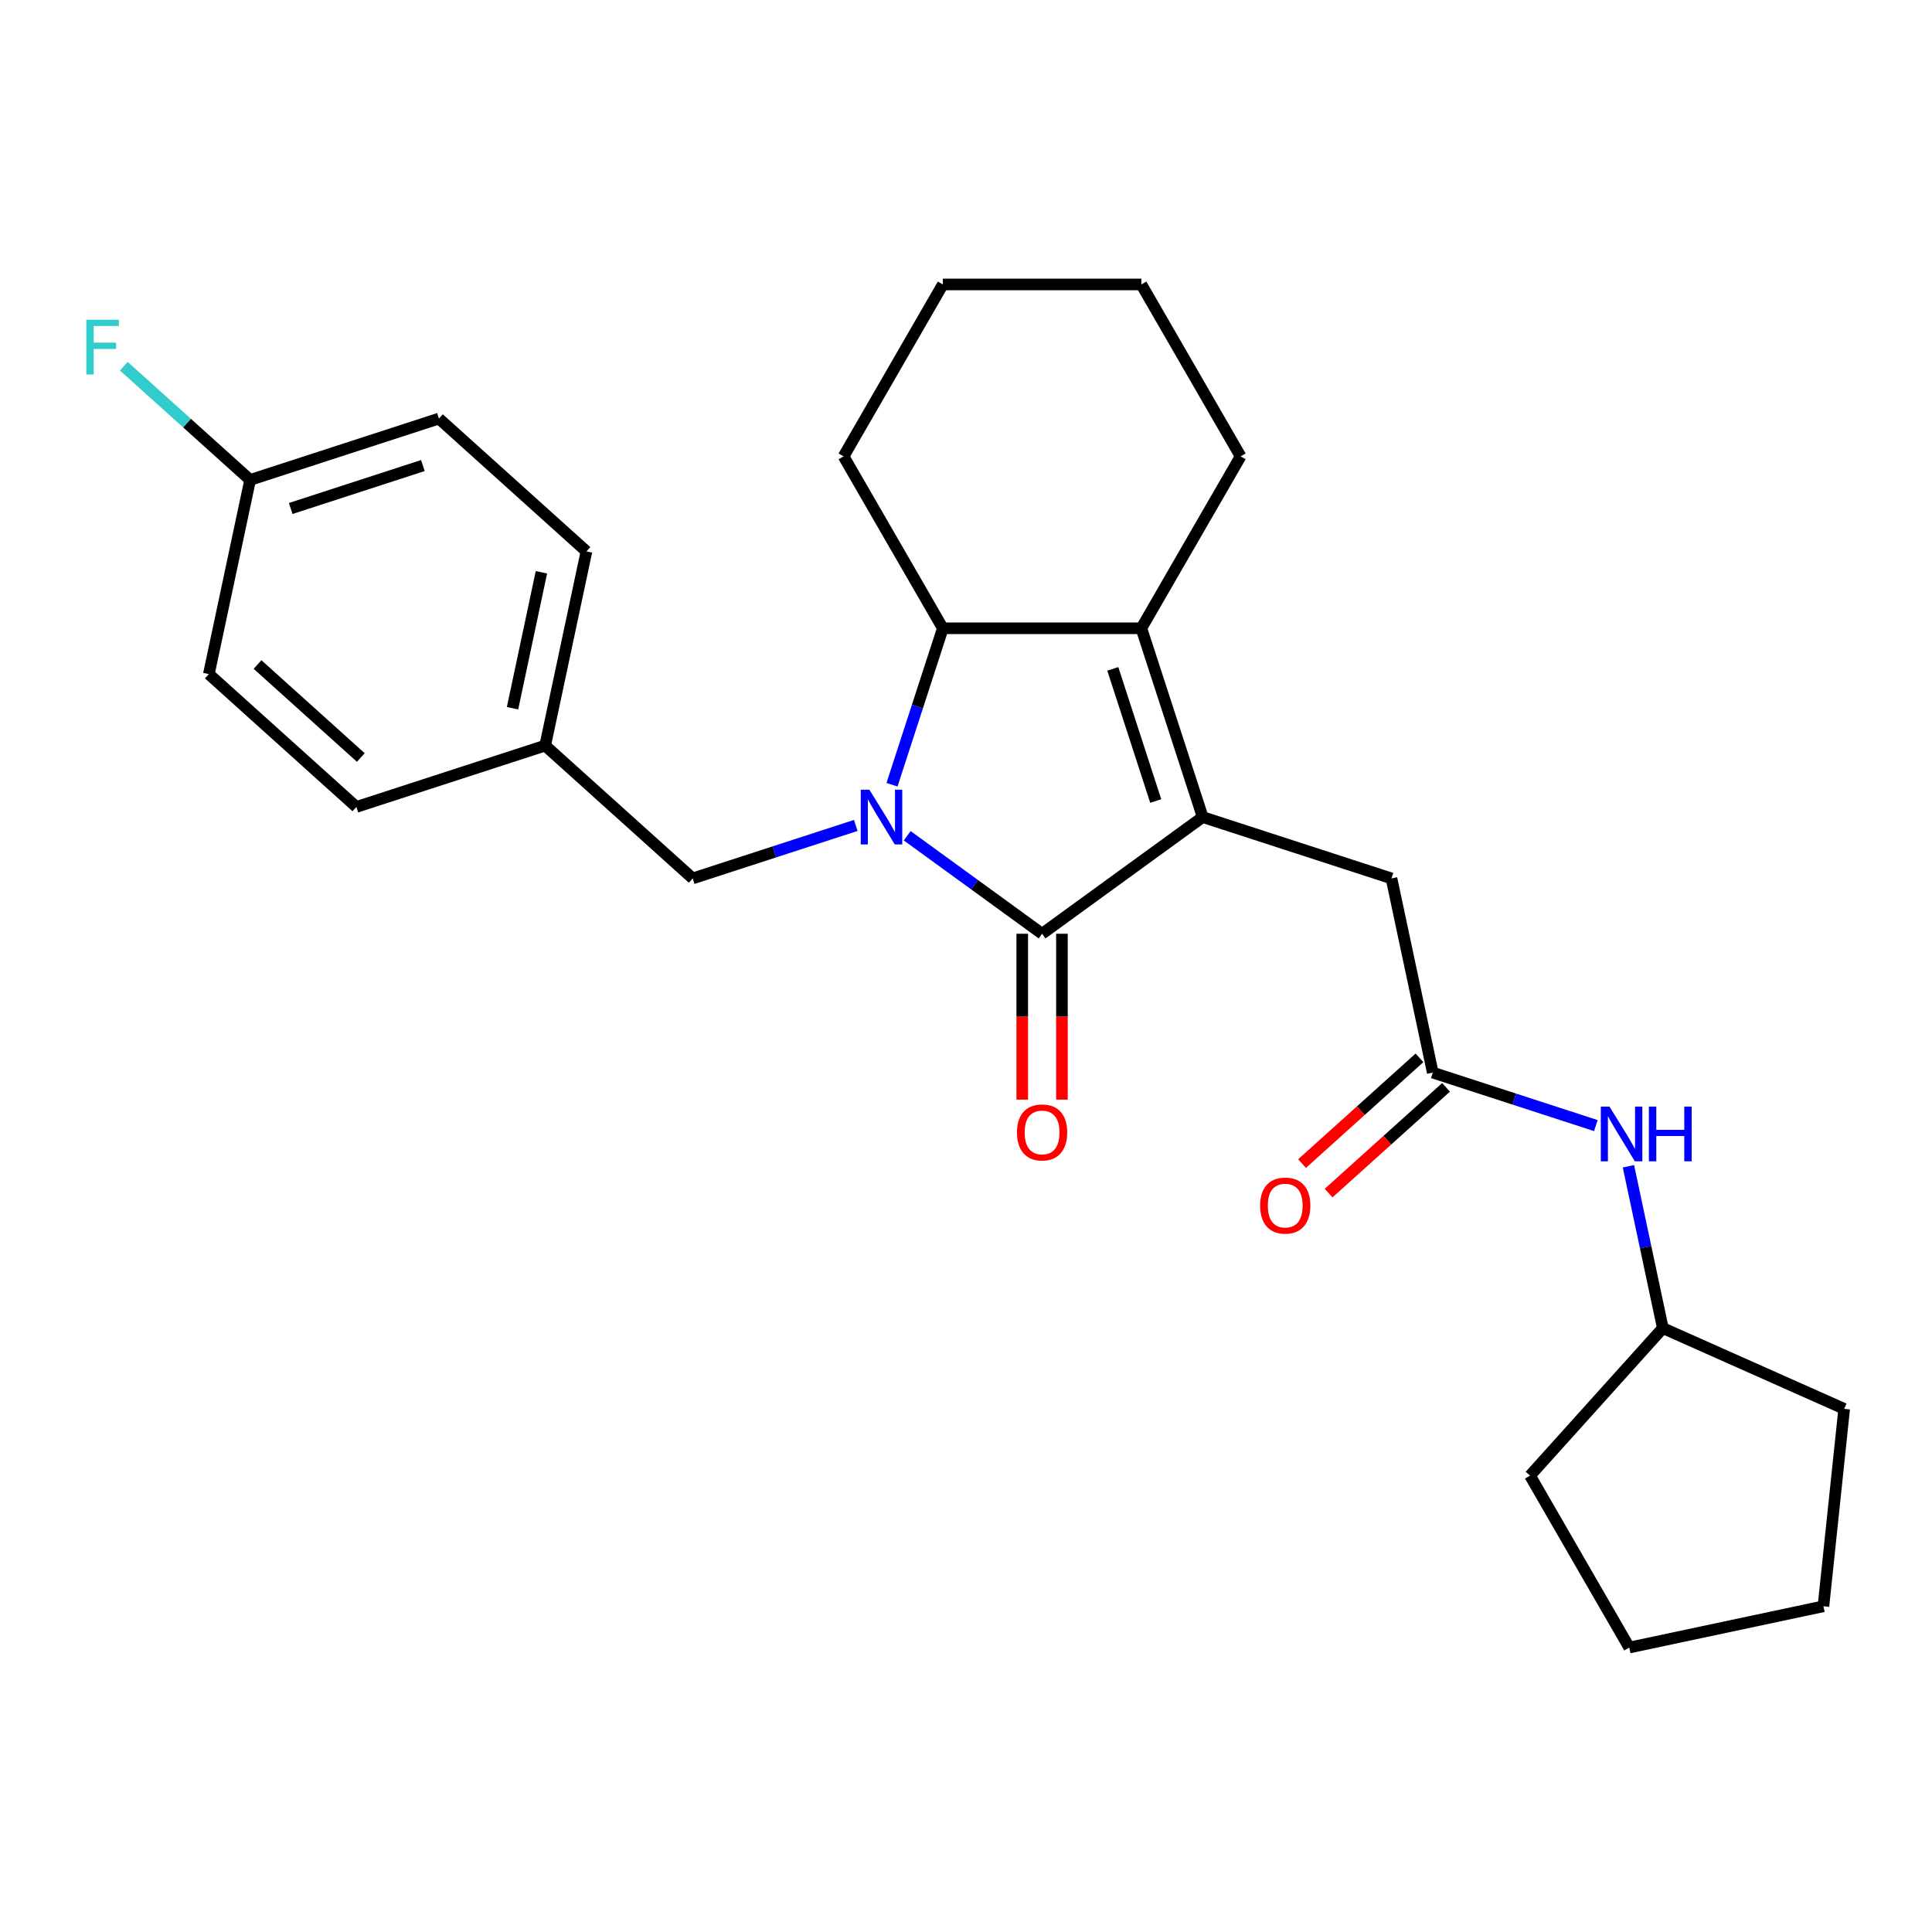 <?xml version='1.0' encoding='iso-8859-1'?>
<svg version='1.1' baseProfile='full'
              xmlns='http://www.w3.org/2000/svg'
                      xmlns:rdkit='http://www.rdkit.org/xml'
                      xmlns:xlink='http://www.w3.org/1999/xlink'
                  xml:space='preserve'
width='1000px' height='1000px' viewBox='0 0 1000 1000'>
<!-- END OF HEADER -->
<rect style='opacity:1.0;fill:#FFFFFF;stroke:none' width='1000' height='1000' x='0' y='0'> </rect>
<path class='bond-0' d='M 469.569,432.587 L 504.478,457.95' style='fill:none;fill-rule:evenodd;stroke:#0000FF;stroke-width:6px;stroke-linecap:butt;stroke-linejoin:miter;stroke-opacity:1' />
<path class='bond-0' d='M 504.478,457.95 L 539.386,483.312' style='fill:none;fill-rule:evenodd;stroke:#000000;stroke-width:6px;stroke-linecap:butt;stroke-linejoin:miter;stroke-opacity:1' />
<path class='bond-1' d='M 461.696,406.189 L 474.854,365.693' style='fill:none;fill-rule:evenodd;stroke:#0000FF;stroke-width:6px;stroke-linecap:butt;stroke-linejoin:miter;stroke-opacity:1' />
<path class='bond-1' d='M 474.854,365.693 L 488.011,325.197' style='fill:none;fill-rule:evenodd;stroke:#000000;stroke-width:6px;stroke-linecap:butt;stroke-linejoin:miter;stroke-opacity:1' />
<path class='bond-2' d='M 442.951,427.242 L 400.745,440.956' style='fill:none;fill-rule:evenodd;stroke:#0000FF;stroke-width:6px;stroke-linecap:butt;stroke-linejoin:miter;stroke-opacity:1' />
<path class='bond-2' d='M 400.745,440.956 L 358.54,454.669' style='fill:none;fill-rule:evenodd;stroke:#000000;stroke-width:6px;stroke-linecap:butt;stroke-linejoin:miter;stroke-opacity:1' />
<path class='bond-3' d='M 539.386,483.312 L 622.512,422.918' style='fill:none;fill-rule:evenodd;stroke:#000000;stroke-width:6px;stroke-linecap:butt;stroke-linejoin:miter;stroke-opacity:1' />
<path class='bond-4' d='M 529.111,483.312 L 529.111,526.243' style='fill:none;fill-rule:evenodd;stroke:#000000;stroke-width:6px;stroke-linecap:butt;stroke-linejoin:miter;stroke-opacity:1' />
<path class='bond-4' d='M 529.111,526.243 L 529.111,569.173' style='fill:none;fill-rule:evenodd;stroke:#FF0000;stroke-width:6px;stroke-linecap:butt;stroke-linejoin:miter;stroke-opacity:1' />
<path class='bond-4' d='M 549.661,483.312 L 549.661,526.243' style='fill:none;fill-rule:evenodd;stroke:#000000;stroke-width:6px;stroke-linecap:butt;stroke-linejoin:miter;stroke-opacity:1' />
<path class='bond-4' d='M 549.661,526.243 L 549.661,569.173' style='fill:none;fill-rule:evenodd;stroke:#FF0000;stroke-width:6px;stroke-linecap:butt;stroke-linejoin:miter;stroke-opacity:1' />
<path class='bond-5' d='M 622.512,422.918 L 720.233,454.669' style='fill:none;fill-rule:evenodd;stroke:#000000;stroke-width:6px;stroke-linecap:butt;stroke-linejoin:miter;stroke-opacity:1' />
<path class='bond-6' d='M 622.512,422.918 L 590.761,325.197' style='fill:none;fill-rule:evenodd;stroke:#000000;stroke-width:6px;stroke-linecap:butt;stroke-linejoin:miter;stroke-opacity:1' />
<path class='bond-6' d='M 598.206,414.61 L 575.98,346.206' style='fill:none;fill-rule:evenodd;stroke:#000000;stroke-width:6px;stroke-linecap:butt;stroke-linejoin:miter;stroke-opacity:1' />
<path class='bond-7' d='M 590.761,325.197 L 488.011,325.197' style='fill:none;fill-rule:evenodd;stroke:#000000;stroke-width:6px;stroke-linecap:butt;stroke-linejoin:miter;stroke-opacity:1' />
<path class='bond-8' d='M 590.761,325.197 L 642.136,236.213' style='fill:none;fill-rule:evenodd;stroke:#000000;stroke-width:6px;stroke-linecap:butt;stroke-linejoin:miter;stroke-opacity:1' />
<path class='bond-9' d='M 488.011,325.197 L 436.637,236.213' style='fill:none;fill-rule:evenodd;stroke:#000000;stroke-width:6px;stroke-linecap:butt;stroke-linejoin:miter;stroke-opacity:1' />
<path class='bond-10' d='M 741.596,555.173 L 720.233,454.669' style='fill:none;fill-rule:evenodd;stroke:#000000;stroke-width:6px;stroke-linecap:butt;stroke-linejoin:miter;stroke-opacity:1' />
<path class='bond-11' d='M 741.596,555.173 L 783.802,568.887' style='fill:none;fill-rule:evenodd;stroke:#000000;stroke-width:6px;stroke-linecap:butt;stroke-linejoin:miter;stroke-opacity:1' />
<path class='bond-11' d='M 783.802,568.887 L 826.008,582.6' style='fill:none;fill-rule:evenodd;stroke:#0000FF;stroke-width:6px;stroke-linecap:butt;stroke-linejoin:miter;stroke-opacity:1' />
<path class='bond-12' d='M 734.72,547.537 L 704.326,574.905' style='fill:none;fill-rule:evenodd;stroke:#000000;stroke-width:6px;stroke-linecap:butt;stroke-linejoin:miter;stroke-opacity:1' />
<path class='bond-12' d='M 704.326,574.905 L 673.931,602.272' style='fill:none;fill-rule:evenodd;stroke:#FF0000;stroke-width:6px;stroke-linecap:butt;stroke-linejoin:miter;stroke-opacity:1' />
<path class='bond-12' d='M 748.471,562.809 L 718.076,590.176' style='fill:none;fill-rule:evenodd;stroke:#000000;stroke-width:6px;stroke-linecap:butt;stroke-linejoin:miter;stroke-opacity:1' />
<path class='bond-12' d='M 718.076,590.176 L 687.682,617.544' style='fill:none;fill-rule:evenodd;stroke:#FF0000;stroke-width:6px;stroke-linecap:butt;stroke-linejoin:miter;stroke-opacity:1' />
<path class='bond-13' d='M 358.54,454.669 L 282.182,385.916' style='fill:none;fill-rule:evenodd;stroke:#000000;stroke-width:6px;stroke-linecap:butt;stroke-linejoin:miter;stroke-opacity:1' />
<path class='bond-14' d='M 842.872,603.653 L 851.776,645.541' style='fill:none;fill-rule:evenodd;stroke:#0000FF;stroke-width:6px;stroke-linecap:butt;stroke-linejoin:miter;stroke-opacity:1' />
<path class='bond-14' d='M 851.776,645.541 L 860.679,687.429' style='fill:none;fill-rule:evenodd;stroke:#000000;stroke-width:6px;stroke-linecap:butt;stroke-linejoin:miter;stroke-opacity:1' />
<path class='bond-15' d='M 282.182,385.916 L 184.461,417.668' style='fill:none;fill-rule:evenodd;stroke:#000000;stroke-width:6px;stroke-linecap:butt;stroke-linejoin:miter;stroke-opacity:1' />
<path class='bond-16' d='M 282.182,385.916 L 303.545,285.412' style='fill:none;fill-rule:evenodd;stroke:#000000;stroke-width:6px;stroke-linecap:butt;stroke-linejoin:miter;stroke-opacity:1' />
<path class='bond-16' d='M 265.285,366.568 L 280.239,296.215' style='fill:none;fill-rule:evenodd;stroke:#000000;stroke-width:6px;stroke-linecap:butt;stroke-linejoin:miter;stroke-opacity:1' />
<path class='bond-17' d='M 642.136,236.213 L 590.761,147.23' style='fill:none;fill-rule:evenodd;stroke:#000000;stroke-width:6px;stroke-linecap:butt;stroke-linejoin:miter;stroke-opacity:1' />
<path class='bond-18' d='M 129.466,248.411 L 227.187,216.659' style='fill:none;fill-rule:evenodd;stroke:#000000;stroke-width:6px;stroke-linecap:butt;stroke-linejoin:miter;stroke-opacity:1' />
<path class='bond-18' d='M 150.475,263.192 L 218.879,240.966' style='fill:none;fill-rule:evenodd;stroke:#000000;stroke-width:6px;stroke-linecap:butt;stroke-linejoin:miter;stroke-opacity:1' />
<path class='bond-19' d='M 129.466,248.411 L 96.782,218.981' style='fill:none;fill-rule:evenodd;stroke:#000000;stroke-width:6px;stroke-linecap:butt;stroke-linejoin:miter;stroke-opacity:1' />
<path class='bond-19' d='M 96.782,218.981 L 64.097,189.552' style='fill:none;fill-rule:evenodd;stroke:#33CCCC;stroke-width:6px;stroke-linecap:butt;stroke-linejoin:miter;stroke-opacity:1' />
<path class='bond-20' d='M 129.466,248.411 L 108.103,348.915' style='fill:none;fill-rule:evenodd;stroke:#000000;stroke-width:6px;stroke-linecap:butt;stroke-linejoin:miter;stroke-opacity:1' />
<path class='bond-21' d='M 860.679,687.429 L 954.545,729.221' style='fill:none;fill-rule:evenodd;stroke:#000000;stroke-width:6px;stroke-linecap:butt;stroke-linejoin:miter;stroke-opacity:1' />
<path class='bond-22' d='M 860.679,687.429 L 791.926,763.787' style='fill:none;fill-rule:evenodd;stroke:#000000;stroke-width:6px;stroke-linecap:butt;stroke-linejoin:miter;stroke-opacity:1' />
<path class='bond-23' d='M 184.461,417.668 L 108.103,348.915' style='fill:none;fill-rule:evenodd;stroke:#000000;stroke-width:6px;stroke-linecap:butt;stroke-linejoin:miter;stroke-opacity:1' />
<path class='bond-23' d='M 186.758,392.083 L 133.308,343.956' style='fill:none;fill-rule:evenodd;stroke:#000000;stroke-width:6px;stroke-linecap:butt;stroke-linejoin:miter;stroke-opacity:1' />
<path class='bond-24' d='M 303.545,285.412 L 227.187,216.659' style='fill:none;fill-rule:evenodd;stroke:#000000;stroke-width:6px;stroke-linecap:butt;stroke-linejoin:miter;stroke-opacity:1' />
<path class='bond-25' d='M 436.637,236.213 L 488.011,147.23' style='fill:none;fill-rule:evenodd;stroke:#000000;stroke-width:6px;stroke-linecap:butt;stroke-linejoin:miter;stroke-opacity:1' />
<path class='bond-26' d='M 954.545,729.221 L 943.805,831.407' style='fill:none;fill-rule:evenodd;stroke:#000000;stroke-width:6px;stroke-linecap:butt;stroke-linejoin:miter;stroke-opacity:1' />
<path class='bond-27' d='M 791.926,763.787 L 843.301,852.77' style='fill:none;fill-rule:evenodd;stroke:#000000;stroke-width:6px;stroke-linecap:butt;stroke-linejoin:miter;stroke-opacity:1' />
<path class='bond-28' d='M 590.761,147.23 L 488.011,147.23' style='fill:none;fill-rule:evenodd;stroke:#000000;stroke-width:6px;stroke-linecap:butt;stroke-linejoin:miter;stroke-opacity:1' />
<path class='bond-29' d='M 943.805,831.407 L 843.301,852.77' style='fill:none;fill-rule:evenodd;stroke:#000000;stroke-width:6px;stroke-linecap:butt;stroke-linejoin:miter;stroke-opacity:1' />
<path  class='atom-0' d='M 450 408.758
L 459.28 423.758
Q 460.2 425.238, 461.68 427.918
Q 463.16 430.598, 463.24 430.758
L 463.24 408.758
L 467 408.758
L 467 437.078
L 463.12 437.078
L 453.16 420.678
Q 452 418.758, 450.76 416.558
Q 449.56 414.358, 449.2 413.678
L 449.2 437.078
L 445.52 437.078
L 445.52 408.758
L 450 408.758
' fill='#0000FF'/>
<path  class='atom-8' d='M 526.386 586.142
Q 526.386 579.342, 529.746 575.542
Q 533.106 571.742, 539.386 571.742
Q 545.666 571.742, 549.026 575.542
Q 552.386 579.342, 552.386 586.142
Q 552.386 593.022, 548.986 596.942
Q 545.586 600.822, 539.386 600.822
Q 533.146 600.822, 529.746 596.942
Q 526.386 593.062, 526.386 586.142
M 539.386 597.622
Q 543.706 597.622, 546.026 594.742
Q 548.386 591.822, 548.386 586.142
Q 548.386 580.582, 546.026 577.782
Q 543.706 574.942, 539.386 574.942
Q 535.066 574.942, 532.706 577.742
Q 530.386 580.542, 530.386 586.142
Q 530.386 591.862, 532.706 594.742
Q 535.066 597.622, 539.386 597.622
' fill='#FF0000'/>
<path  class='atom-9' d='M 833.056 572.765
L 842.336 587.765
Q 843.256 589.245, 844.736 591.925
Q 846.216 594.605, 846.296 594.765
L 846.296 572.765
L 850.056 572.765
L 850.056 601.085
L 846.176 601.085
L 836.216 584.685
Q 835.056 582.765, 833.816 580.565
Q 832.616 578.365, 832.256 577.685
L 832.256 601.085
L 828.576 601.085
L 828.576 572.765
L 833.056 572.765
' fill='#0000FF'/>
<path  class='atom-9' d='M 853.456 572.765
L 857.296 572.765
L 857.296 584.805
L 871.776 584.805
L 871.776 572.765
L 875.616 572.765
L 875.616 601.085
L 871.776 601.085
L 871.776 588.005
L 857.296 588.005
L 857.296 601.085
L 853.456 601.085
L 853.456 572.765
' fill='#0000FF'/>
<path  class='atom-10' d='M 652.238 624.006
Q 652.238 617.206, 655.598 613.406
Q 658.958 609.606, 665.238 609.606
Q 671.518 609.606, 674.878 613.406
Q 678.238 617.206, 678.238 624.006
Q 678.238 630.886, 674.838 634.806
Q 671.438 638.686, 665.238 638.686
Q 658.998 638.686, 655.598 634.806
Q 652.238 630.926, 652.238 624.006
M 665.238 635.486
Q 669.558 635.486, 671.878 632.606
Q 674.238 629.686, 674.238 624.006
Q 674.238 618.446, 671.878 615.646
Q 669.558 612.806, 665.238 612.806
Q 660.918 612.806, 658.558 615.606
Q 656.238 618.406, 656.238 624.006
Q 656.238 629.726, 658.558 632.606
Q 660.918 635.486, 665.238 635.486
' fill='#FF0000'/>
<path  class='atom-14' d='M 44.689 165.498
L 61.529 165.498
L 61.529 168.738
L 48.489 168.738
L 48.489 177.338
L 60.089 177.338
L 60.089 180.618
L 48.489 180.618
L 48.489 193.818
L 44.689 193.818
L 44.689 165.498
' fill='#33CCCC'/>
</svg>
